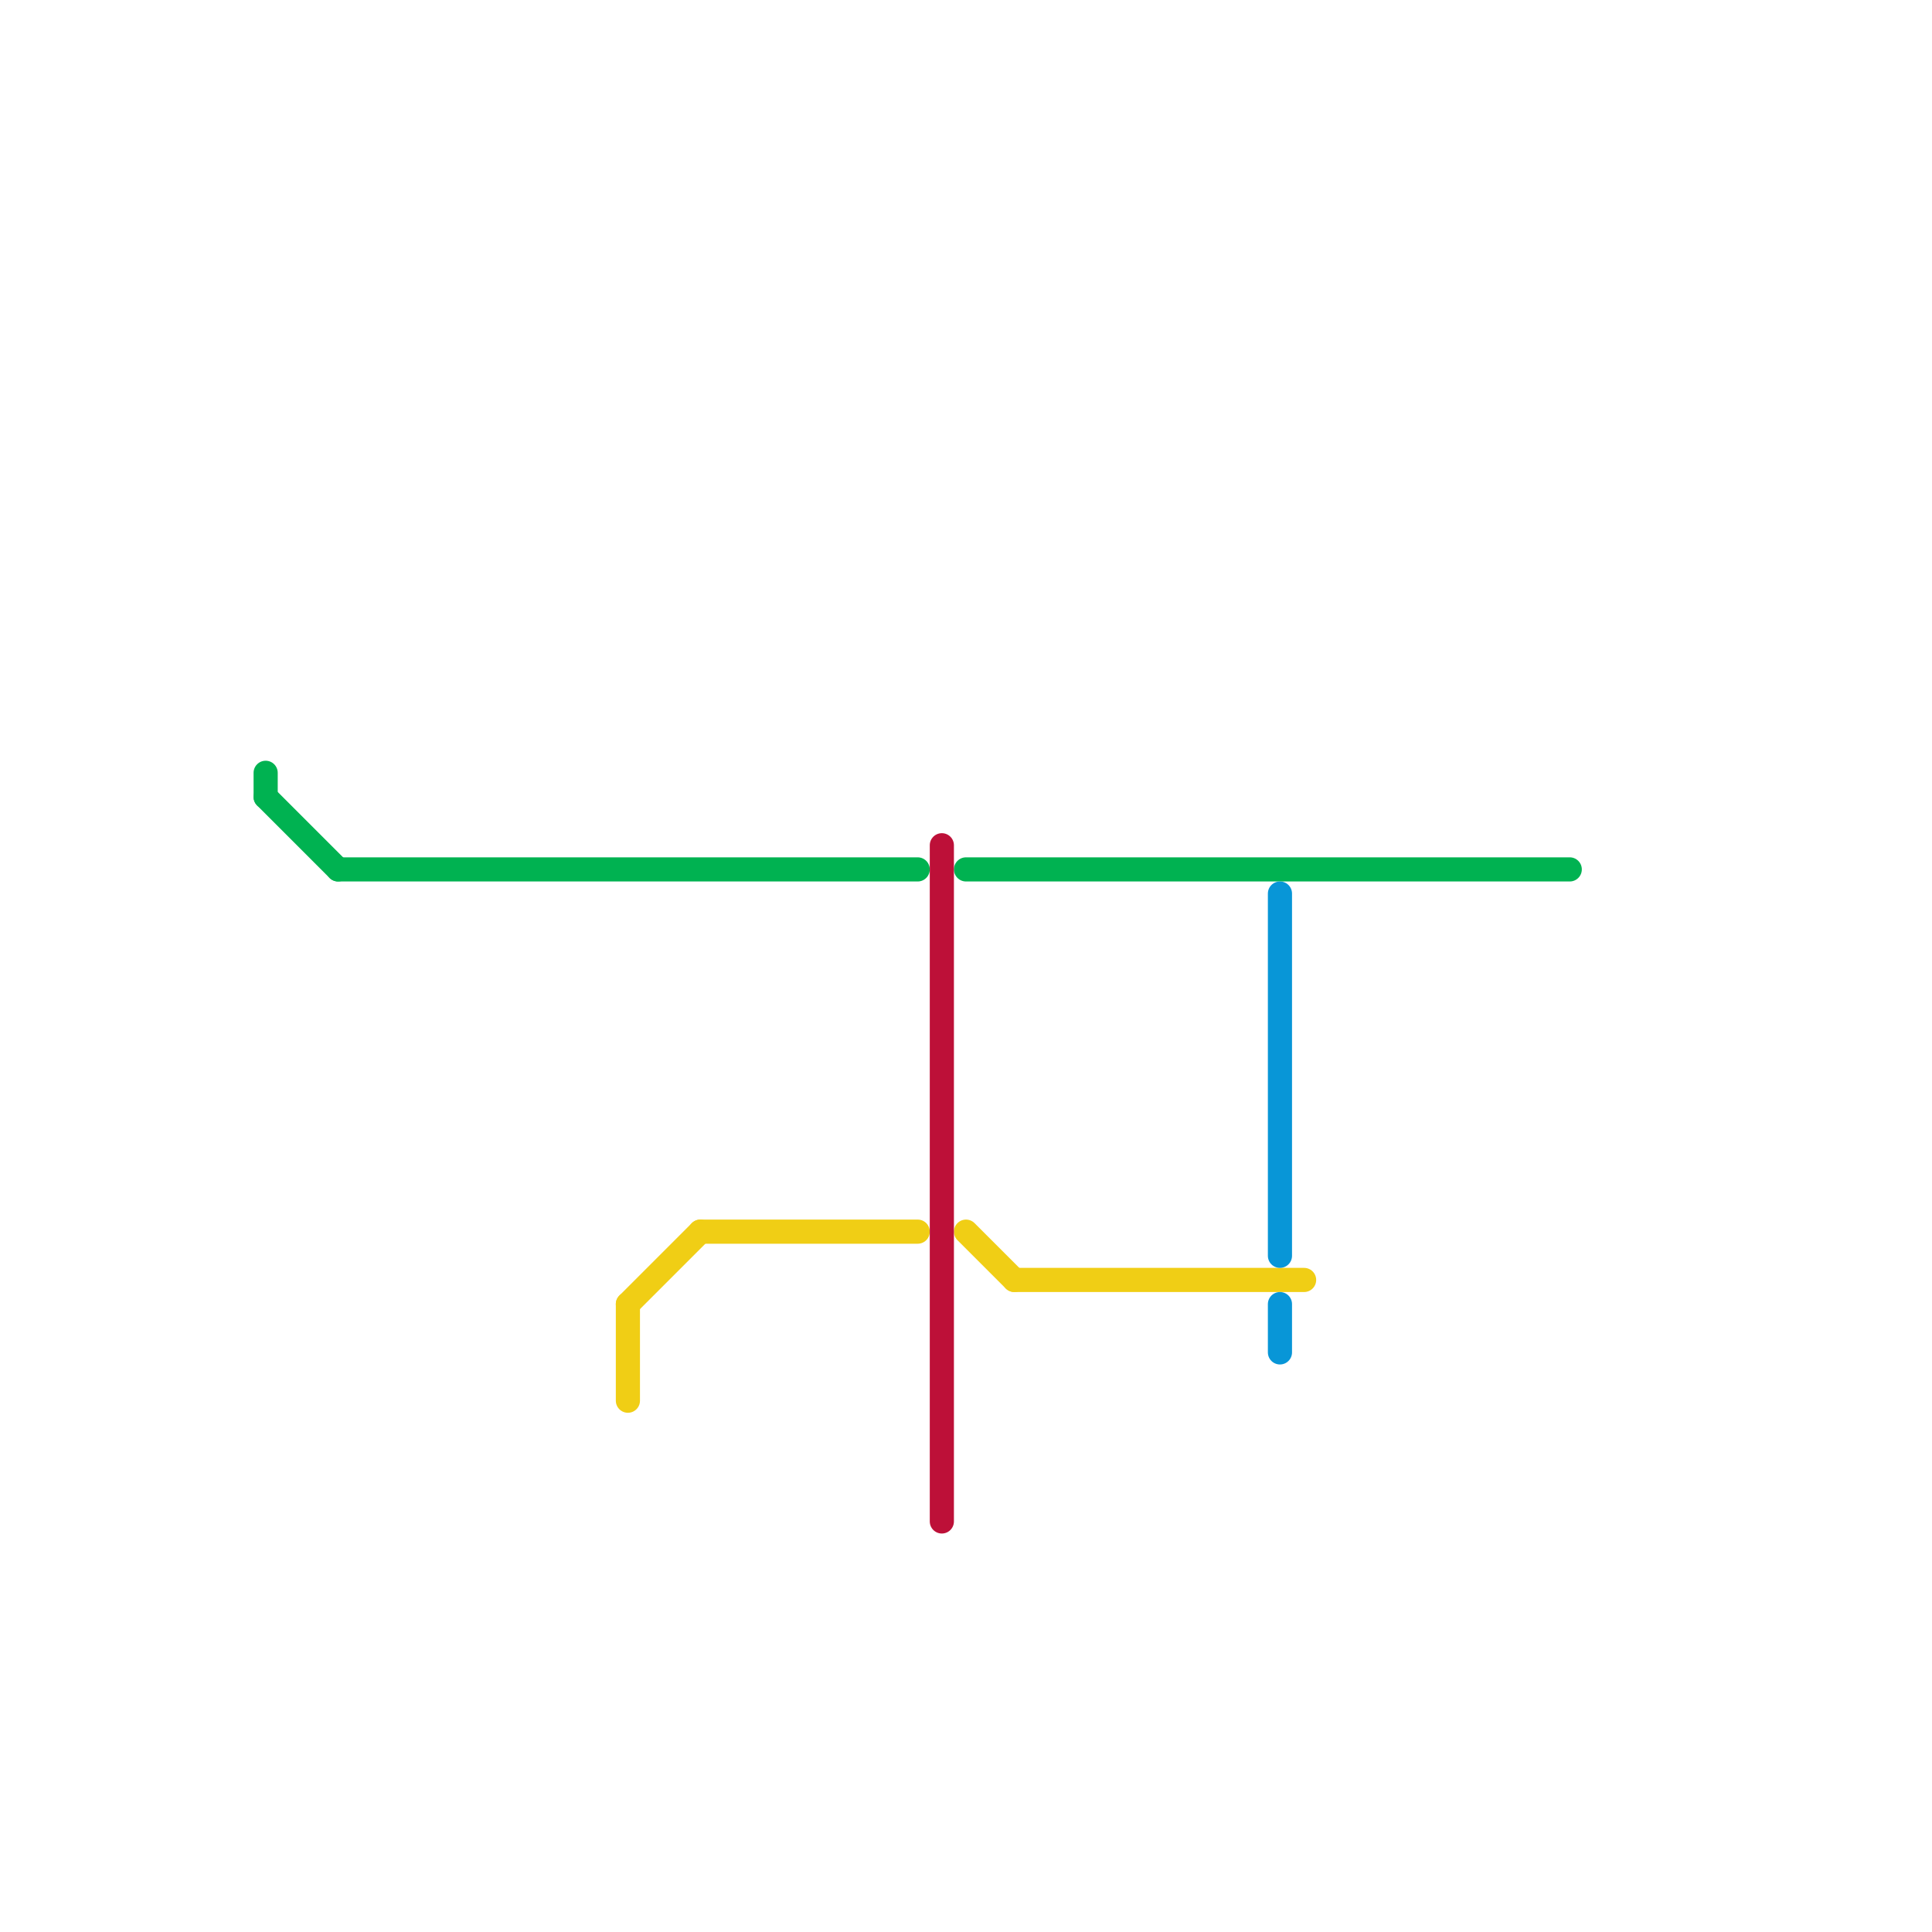 
<svg version="1.1" xmlns="http://www.w3.org/2000/svg" viewBox="0 0 80 80">
<style>text { font: 1px Helvetica; font-weight: 600; white-space: pre; dominant-baseline: central; } line { stroke-width: 1; fill: none; stroke-linecap: round; stroke-linejoin: round; } .c0 { stroke: #00b251 } .c1 { stroke: #f0ce15 } .c2 { stroke: #bd1038 } .c3 { stroke: #0896d7 }</style><defs><g id="wm-xf"><circle r="1.2" fill="#000"/><circle r="0.9" fill="#fff"/><circle r="0.6" fill="#000"/><circle r="0.3" fill="#fff"/></g><g id="wm"><circle r="0.6" fill="#000"/><circle r="0.3" fill="#fff"/></g></defs><line class="c0" x1="14" y1="36" x2="38" y2="36"/><line class="c0" x1="40" y1="36" x2="65" y2="36"/><line class="c0" x1="11" y1="33" x2="14" y2="36"/><line class="c0" x1="11" y1="32" x2="11" y2="33"/><line class="c1" x1="26" y1="54" x2="26" y2="58"/><line class="c1" x1="42" y1="53" x2="54" y2="53"/><line class="c1" x1="26" y1="54" x2="29" y2="51"/><line class="c1" x1="40" y1="51" x2="42" y2="53"/><line class="c1" x1="29" y1="51" x2="38" y2="51"/><line class="c2" x1="39" y1="35" x2="39" y2="63"/><line class="c3" x1="53" y1="54" x2="53" y2="56"/><line class="c3" x1="53" y1="37" x2="53" y2="52"/>
</svg>
